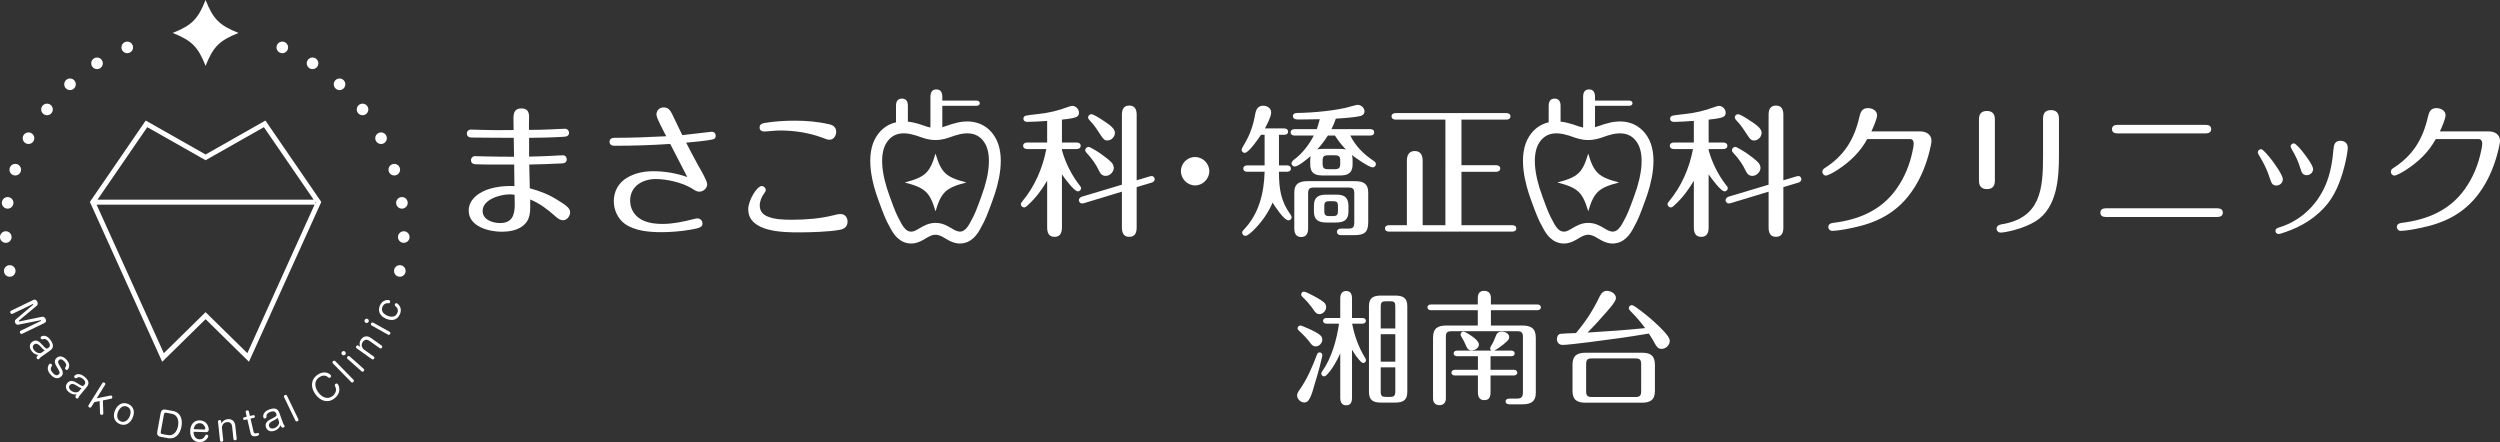 <?xml version="1.0" encoding="utf-8"?>
<!-- Generator: Adobe Illustrator 16.0.4, SVG Export Plug-In . SVG Version: 6.00 Build 0)  -->
<!DOCTYPE svg PUBLIC "-//W3C//DTD SVG 1.1//EN" "http://www.w3.org/Graphics/SVG/1.1/DTD/svg11.dtd">
<svg version="1.1" id="レイヤー_1" xmlns="http://www.w3.org/2000/svg" xmlns:xlink="http://www.w3.org/1999/xlink" x="0px"
	 y="0px" width="461.847px" height="81.684px" viewBox="0 0 461.847 81.684" enable-background="new 0 0 461.847 81.684"
	 xml:space="preserve">
<rect x="0" y="0" width="461.847" height="81.684" fill="#333333" stroke="none"/>
<path fill="#FFFFFF" d="M244.285,65.599c0,0.09-0.023,0.227-0.047,0.318c-0.275,1.256-0.594,2.443-0.957,3.68
	c-0.23,0.754-0.461,1.484-0.664,2.24c-0.205,0.686-0.457,1.553-0.893,2.125c-0.203,0.275-0.479,0.387-0.777,0.387
	c-0.684,0-1.326-0.639-1.326-1.324c0-0.299,0.139-0.549,0.482-1.051c1.395-1.99,2.332-4.182,3.178-6.443
	c0.09-0.23,0.229-0.436,0.504-0.436C244.031,65.095,244.285,65.322,244.285,65.599 M240.216,60.134c0.115,0,0.299,0.07,0.527,0.162
	c0.523,0.203,1.232,0.525,1.484,0.641c0.525,0.25,1.35,0.662,1.758,1.072c0.184,0.182,0.299,0.457,0.299,0.709
	c0,0.662-0.568,1.279-1.234,1.279c-0.41,0-0.662-0.23-0.891-0.525c-0.686-0.939-1.416-1.645-2.217-2.402
	c-0.113-0.109-0.229-0.248-0.229-0.408C239.714,60.386,239.943,60.134,240.216,60.134 M240.878,53.873
	c0.346,0,1.623,0.709,1.988,0.895c0.504,0.271,1.691,0.912,1.967,1.371c0.113,0.182,0.158,0.387,0.158,0.592
	c0,0.662-0.568,1.303-1.254,1.303c-0.457,0-0.734-0.297-0.984-0.664c-0.686-1.002-1.301-1.734-2.193-2.58
	c-0.115-0.115-0.182-0.229-0.182-0.367C240.378,54.125,240.607,53.873,240.878,53.873 M252.146,66.031
	c0.16,0.275,0.207,0.367,0.207,0.523c0,0.275-0.229,0.506-0.527,0.506c-0.16,0-0.32-0.135-0.457-0.275
	c-0.639-0.639-1.143-1.418-1.6-2.193v8.867c0,0.756-0.205,1.418-1.072,1.418c-0.871,0-1.1-0.686-1.1-1.418v-8.182
	c-0.615,1.373-1.463,2.926-2.537,4.021c-0.113,0.115-0.295,0.229-0.434,0.229c-0.297,0-0.525-0.229-0.525-0.504
	c0-0.203,0.115-0.365,0.229-0.523c1.689-2.42,2.629-5.807,3.039-8.707h-2.309c-0.316,0-0.637-0.16-0.637-0.525
	s0.32-0.525,0.637-0.525h2.537v-3.588c0-0.732,0.229-1.395,1.1-1.395c0.867,0,1.072,0.662,1.072,1.395v3.588h1.92
	c0.322,0,0.641,0.16,0.641,0.525s-0.318,0.525-0.641,0.525h-1.896C250.203,61.962,250.982,64.156,252.146,66.031 M259.984,72.431
	c0,1.531-0.846,1.941-2.24,1.941h-2.627c-1.395,0-2.217-0.41-2.217-1.941V56.548c0-1.533,0.822-1.943,2.217-1.943h2.627
	c1.418,0,2.24,0.41,2.24,1.943V72.431z M257.767,56.683c0-0.799-0.09-1.029-1.006-1.029h-0.662c-0.799,0-1.027,0.139-1.027,1.029
	v4.002h2.695V56.683z M255.072,66.808h2.695v-5.074h-2.695V66.808z M255.072,67.861v4.432c0,0.891,0.229,1.031,1.027,1.031h0.662
	c0.801,0,1.006-0.229,1.006-1.031v-4.432H255.072z"/>
<path fill="#FFFFFF" d="M273.005,55.083c0-1.049,0.502-1.348,1.211-1.348s1.213,0.389,1.213,1.348v1.168h8.592
	c0.318,0,0.639,0.158,0.639,0.525c0,0.365-0.32,0.525-0.639,0.525h-8.592v2.832h5.756c1.623,0,2.539,0.504,2.539,2.262v10.195
	c0,1.6-0.938,2.1-2.422,2.1h-2.471c-0.318,0-0.686-0.137-0.686-0.523c0-0.412,0.367-0.527,0.686-0.527h1.324
	c0.914,0,1.189-0.295,1.189-1.189V62.238c0-0.801-0.25-1.051-1.072-1.051H268.16c-0.822,0-1.051,0.25-1.051,1.051v11.357
	c0,0.73-0.389,1.256-1.186,1.256c-0.803,0-1.189-0.525-1.189-1.256V62.396c0-1.781,0.891-2.262,2.535-2.262h5.736v-2.832h-8.66
	c-0.346,0-0.639-0.16-0.639-0.525c0-0.367,0.293-0.525,0.639-0.525h8.66V55.083z M275.361,68.316h4.295
	c0.318,0,0.641,0.162,0.641,0.525c0,0.365-0.322,0.525-0.641,0.525h-4.295v3.111c0,1.141-0.461,1.438-1.166,1.438
	c-0.709,0-1.166-0.389-1.166-1.438v-3.111h-4.252c-0.322,0-0.641-0.16-0.641-0.525c0-0.363,0.318-0.525,0.641-0.525h4.252v-2.512
	h-3.84c-0.32,0-0.641-0.139-0.641-0.504c0-0.389,0.32-0.527,0.641-0.527h6.332c-0.139-0.088-0.229-0.227-0.229-0.41
	c0-0.113,0.045-0.273,0.229-0.572c0.318-0.504,0.568-1.051,0.775-1.623c0.207-0.568,0.457-0.912,1.143-0.912
	c0.594,0,1.371,0.344,1.371,1.027c0,0.32-0.205,0.572-0.434,0.779c-0.48,0.455-0.982,0.865-1.533,1.232
	c-0.273,0.182-0.547,0.342-0.82,0.479h3.152c0.344,0,0.641,0.139,0.641,0.527c0,0.365-0.297,0.504-0.641,0.504h-3.814V68.316z
	 M271.908,62.101c0.707,0.48,1.303,1.096,1.303,1.531c0,0.682-0.732,1.098-1.348,1.098c-0.662,0-0.844-0.416-1.076-0.961
	c-0.229-0.547-0.523-1.119-0.844-1.621c-0.068-0.115-0.113-0.23-0.113-0.344c0-0.295,0.229-0.549,0.525-0.549
	C270.583,61.255,271.292,61.667,271.908,62.101"/>
<path fill="#FFFFFF" d="M295.558,54.695c0.271-0.547,0.66-0.959,1.299-0.959c0.732,0,1.67,0.504,1.67,1.326
	c0,0.457-0.527,1.189-1.648,2.467c-1.164,1.35-2.35,2.652-3.605,3.906c1.824-0.111,3.654-0.225,5.484-0.365
	c1.713-0.137,3.424-0.273,5.162-0.455c-0.822-1.119-1.67-2.104-2.652-3.086c-0.271-0.273-0.363-0.477-0.363-0.617
	c0-0.316,0.273-0.545,0.57-0.545c0.459,0,2.902,2.029,3.475,2.512c1.006,0.893,2.469,2.191,3.223,3.289
	c0.16,0.256,0.297,0.525,0.297,0.826c0,0.773-0.732,1.459-1.51,1.459c-0.547,0-0.889-0.34-1.143-0.82
	c-0.365-0.686-0.775-1.35-1.211-2.014c-3.746,0.641-7.129,1.1-11.129,1.604c-1.279,0.158-4.135,0.5-4.777,0.5
	c-0.662,0-1.074-0.432-1.074-1.098c0-0.434,0.207-0.889,0.664-0.957c0.549-0.068,2.193-0.115,2.855-0.139
	C293.019,59.31,294.3,57.302,295.558,54.695 M305.726,72.224c0,1.67-0.867,2.17-2.424,2.17h-10.375c-1.553,0-2.422-0.5-2.422-2.17
	v-4.889c0-1.646,0.869-2.172,2.422-2.172h10.375c1.6,0,2.398,0.502,2.424,2.172V72.224z M294.093,66.212
	c-0.846,0-1.074,0.254-1.074,1.076v4.98c0,0.826,0.254,1.076,1.074,1.076h8.021c0.822,0,1.072-0.25,1.072-1.076v-4.98
	c0-0.822-0.25-1.076-1.072-1.076H294.093z"/>
<path fill="#FFFFFF" d="M101.918,28.793c0.681-0.024,1.391-0.105,2.072-0.105c0.422,0,0.71,0.342,0.71,0.734
	c0,0.501-0.314,0.736-0.813,0.762c-2.232,0.103-4.096,0.185-6.118,0.211c0.027,1.468,0.08,2.914,0.105,4.386
	c1.892,0.522,3.491,1.126,5.225,2.229c1.182,0.734,2.23,1.365,2.23,2.178c0,0.734-0.576,1.499-1.312,1.499
	c-0.498,0-0.918-0.264-1.521-0.817c-1.394-1.23-2.811-2.309-4.545-3.018v1.392c0,1.39-0.207,2.597-1.364,3.489
	c-1.074,0.841-2.571,1.076-3.91,1.076c-2.363,0-6.089-0.943-6.089-3.908c0-2.207,2.151-3.545,4.04-4.07
	c1.234-0.342,2.52-0.473,3.782-0.473c0.208,0,0.417,0,0.63,0.025c-0.026-1.337-0.053-2.65-0.053-3.988h-2.861
	c-1.733,0-3.622,0-4.385-0.053c-0.42-0.025-0.734-0.318-0.734-0.735c0-0.419,0.314-0.762,0.734-0.762
	c0.684,0,1.496,0.024,2.283,0.056c1.759,0.05,3.282,0.05,4.938,0.05c0-1.181-0.027-2.337-0.053-3.492
	c-2.627-0.024-5.226,0-7.822-0.052c-0.447,0-0.843-0.235-0.843-0.734c0-0.42,0.316-0.737,0.736-0.737
	c0.84,0.026,3.412,0.105,4.83,0.105l3.071-0.023c0-0.735-0.025-1.472-0.025-2.204c0-1.027,0.287-1.786,1.443-1.786
	c1.05,0,1.444,0.522,1.444,1.6c0,0.474-0.027,0.946-0.027,1.392v0.973c1.285,0,2.573-0.029,3.857-0.082
	c0.843-0.023,2.076-0.127,2.838-0.127c0.394,0,0.708,0.34,0.708,0.733c0,0.708-0.631,0.733-1.156,0.761
	c-2.074,0.131-4.146,0.158-6.22,0.183v3.469C99.136,28.9,100.526,28.869,101.918,28.793 M94.146,35.906
	c-1.707,0-4.987,0.919-4.987,3.07c0,1.629,1.863,2.232,3.204,2.232c2.23,0,2.729-1.443,2.729-3.387c0-0.602-0.026-1.23-0.026-1.836
	C94.75,35.934,94.463,35.906,94.146,35.906"/>
<path fill="#FFFFFF" d="M113.446,26.929c-0.446,0-0.839-0.239-0.839-0.735c0-0.524,0.419-0.735,0.892-0.735h0.211
	c3.123,0,6.247-0.128,9.373-0.287c-0.239-0.472-0.685-1.286-1.131-2.204c-0.343-0.709-0.682-1.445-0.682-1.812
	c0-0.759,0.576-1.312,1.338-1.312c0.891,0,1.208,0.554,1.576,1.262c0.628,1.256,1.207,2.568,1.863,3.857
	c0.288-0.025,3.728-0.422,5.04-0.58c0.392-0.051,0.419-0.051,0.446-0.051c0.314,0,0.682,0.262,0.682,0.735
	c0,0.527-0.237,0.655-1.05,0.788c-1.497,0.236-2.94,0.366-4.41,0.498c0.709,1.391,1.442,2.758,2.179,4.122
	c0.814,1.39,1.709,3.019,1.709,3.571c0,0.759-0.736,1.363-1.446,1.363c-0.444,0-0.76-0.184-1.392-0.604
	c-1.758-1.073-4.593-1.731-6.642-1.731c-2.415,0-4.751,1.286-4.751,3.992c0,0.996,0.366,1.99,1.05,2.703
	c1.233,1.336,3.228,1.6,4.962,1.6c1.916,0,3.857-0.422,5.722-0.895c0.316-0.076,0.525-0.131,0.684-0.131
	c0.525,0,0.945,0.421,0.945,0.947c0,0.446-0.185,0.628-0.735,0.812c-0.603,0.211-1.049,0.236-1.418,0.318
	c-1.652,0.312-3.754,0.471-5.432,0.471c-2.233,0-4.938-0.211-6.802-1.574c-1.285-0.946-1.994-2.575-1.994-4.123
	c0-1.812,0.815-3.387,2.44-4.357c1.47-0.867,3.124-1.205,4.83-1.205c2.153,0,4.28,0.365,6.301,1.072
	c-1.05-2.048-2.1-4.094-3.149-6.115C120.376,26.823,116.912,26.929,113.446,26.929"/>
<path fill="#FFFFFF" d="M155.133,42.455c-1.836,0.371-5.563,0.473-7.533,0.473c-2.938,0-9.37-0.055-9.37-4.275
	c0-1.633,1.6-4.281,2.494-4.281c0.393,0,0.733,0.34,0.733,0.736c0,0.26-0.158,0.445-0.314,0.656
	c-0.472,0.629-0.788,1.416-0.788,2.229c0,0.947,0.527,1.604,1.364,1.968c1.367,0.604,3.124,0.632,4.594,0.632
	c2.55,0,5.25-0.209,7.72-0.837c0.42-0.108,0.812-0.212,1.258-0.212c0.791,0,1.286,0.629,1.286,1.39
	C156.576,41.853,156.001,42.298,155.133,42.455 M153.244,25.812c-0.342,0-0.655-0.105-1.235-0.342
	c-2.492-0.944-5.223-1.363-7.899-1.363c-0.919,0-2.441,0.184-2.782,0.184h-0.238c-0.418,0-0.762-0.287-0.762-0.732
	c0-0.58,0.446-0.766,0.945-0.844c1.838-0.314,3.729-0.42,5.592-0.42c2.128,0,4.334,0.186,6.405,0.684
	c0.685,0.158,1.209,0.58,1.209,1.338C154.479,25.054,154.032,25.812,153.244,25.812"/>
<path fill="#FFFFFF" d="M199.41,34.2c0.208,0.263,0.313,0.368,0.313,0.552c0,0.315-0.262,0.604-0.601,0.604
	c-0.684,0-2.521-2.52-2.94-3.15v9.791c0,0.947-0.264,1.758-1.366,1.758c-1.104,0-1.365-0.811-1.365-1.758v-8.61
	c-0.998,1.708-2.153,3.231-3.624,4.567c-0.154,0.158-0.445,0.367-0.602,0.367c-0.343,0-0.63-0.26-0.63-0.604
	c0-0.155,0.025-0.233,0.287-0.55c2.285-2.73,3.755-6.142,4.413-9.634h-3.545c-0.369,0-0.736-0.183-0.736-0.606
	c0-0.418,0.367-0.601,0.736-0.601h3.7v-3.99c-1.209,0.082-2.86,0.183-3.677,0.183c-0.366,0-0.708-0.183-0.708-0.602
	c0-0.238,0.132-0.447,0.368-0.525c0.34-0.104,1.733-0.263,2.283-0.318c1.865-0.18,3.858-0.652,5.566-1.309
	c0.264-0.107,0.683-0.209,0.787-0.209c0.655,0,1.26,0.6,1.26,1.258c0,0.578-0.341,0.787-0.812,0.919
	c-0.711,0.185-1.576,0.287-2.336,0.369v4.225h2.728c0.368,0,0.735,0.183,0.735,0.601c0,0.424-0.367,0.606-0.735,0.606h-2.728v0.21
	C196.812,30.053,197.967,32.334,199.41,34.2 M209.987,42.023c0,0.945-0.287,1.73-1.363,1.73c-1.077,0-1.365-0.785-1.365-1.73v-6.616
	l-7.009,2.127c-0.106,0.026-0.262,0.053-0.394,0.053c-0.287,0-0.551-0.317-0.551-0.604c0-0.314,0.312-0.578,0.577-0.656l7.376-2.205
	V21.205c0-0.918,0.288-1.703,1.365-1.703c1.076,0,1.363,0.785,1.363,1.703v12.104l2.442-0.734c0.106-0.027,0.263-0.056,0.369-0.056
	c0.287,0,0.522,0.317,0.522,0.58c0,0.313-0.262,0.551-0.549,0.632l-2.785,0.838V42.023z M203.451,28.476
	c0.686,0.499,1.393,1.001,1.969,1.63c0.21,0.236,0.343,0.685,0.343,0.866c0,0.786-0.707,1.522-1.497,1.522
	c-0.653,0-0.997-0.421-1.234-0.945c-0.55-1.181-1.339-2.283-2.229-3.229c-0.159-0.158-0.315-0.342-0.315-0.578
	c0-0.316,0.288-0.604,0.603-0.604C201.405,27.139,202.822,28.029,203.451,28.476 M203.82,22.282c0.919,0.606,2.153,1.39,2.153,2.232
	c0,0.733-0.631,1.441-1.392,1.441c-0.445,0-0.683-0.153-1.155-0.867c-0.656-0.995-1.262-1.993-2.1-2.831
	c-0.158-0.157-0.315-0.369-0.315-0.555c0-0.34,0.288-0.604,0.603-0.604C202.034,21.1,203.399,21.99,203.82,22.282"/>
<path fill="#FFFFFF" d="M223.408,31.628c0,1.418-1.207,2.625-2.625,2.625s-2.625-1.207-2.625-2.625c0-1.444,1.18-2.624,2.625-2.624
	C222.201,29.004,223.408,30.21,223.408,31.628"/>
<path fill="#FFFFFF" d="M232.943,24.908c-0.42,0.658-2.258,3.334-2.992,3.334c-0.316,0-0.578-0.264-0.578-0.576
	c0-0.104,0.156-0.474,0.498-1.023c0.943-1.577,1.604-3.23,2.023-5.594c0.156-0.864,0.496-1.521,1.494-1.521
	c0.707,0,1.443,0.472,1.443,1.233c0,0.788-0.682,2.07-1.152,2.963h3.541c0.369,0,0.736,0.16,0.736,0.605
	c0,0.422-0.367,0.578-0.736,0.578h-0.945v5.643h1.471c0.369,0,0.736,0.157,0.736,0.603c0,0.423-0.367,0.579-0.736,0.579h-1.471v0.08
	c0,3.02,0.344,5.354,2.074,7.743c0.105,0.158,0.264,0.419,0.264,0.577c0,0.313-0.264,0.577-0.604,0.577
	c-0.789,0-2.494-2.601-2.912-3.28c-0.764,1.812-1.947,3.492-3.283,4.855c-0.553,0.576-1.34,1.287-1.732,1.287
	c-0.342,0-0.604-0.26-0.604-0.604c0-0.236,0.156-0.395,0.314-0.553c2.783-2.913,3.727-6.745,3.83-10.683h-3.197
	c-0.369,0-0.738-0.156-0.738-0.579c0-0.445,0.369-0.603,0.738-0.603h3.197v-5.643H232.943z M253.13,23.858
	c0.391,0,0.734,0.158,0.734,0.604c0,0.418-0.344,0.578-0.734,0.578h-3.678c0.945,1.941,2.521,3.492,4.305,4.67
	c0.238,0.159,0.422,0.34,0.422,0.605c0,0.339-0.262,0.603-0.578,0.603c-0.736,0-3.203-1.787-3.857-2.285
	c0.105,0.29,0.131,0.58,0.131,0.896v0.865c0,1.55-0.842,2.021-2.285,2.021h-3.254c-1.471,0-2.285-0.472-2.285-2.021v-0.865
	c0-0.238,0.025-0.474,0.053-0.685c-0.525,0.474-2.258,1.919-2.914,1.919c-0.314,0-0.602-0.262-0.602-0.605
	c0-0.158,0.154-0.447,0.521-0.709c1.42-1.051,2.68-2.626,3.598-4.408h-3.543c-0.369,0-0.734-0.16-0.734-0.578
	c0-0.446,0.365-0.604,0.734-0.604h4.096c0.209-0.604,0.395-1.206,0.551-1.837c-0.998,0.025-2.732,0.051-3.729,0.051
	c-0.576,0-1.232,0-1.232-0.631c0-0.445,0.42-0.577,0.787-0.577c2.994-0.024,7.588-0.472,10.027-1.231
	c0.709-0.213,1.023-0.264,1.156-0.264c0.629,0,1.258,0.551,1.258,1.208c0,0.445-0.365,0.762-0.785,0.864
	c-0.998,0.236-3.307,0.422-4.516,0.472c-0.213,0.659-0.5,1.313-0.812,1.945H253.13z M250.373,33.468
	c1.469,0,2.391,0.472,2.391,2.071v5.511c0,1.946-0.789,2.391-2.625,2.391h-2.418c-0.367,0-0.734-0.182-0.734-0.604
	s0.342-0.604,0.734-0.604h1.34c0.971,0,1.129-0.316,1.129-1.234v-5.25c0-0.865-0.238-1.104-1.104-1.104h-6.326
	c-0.865,0-1.1,0.238-1.1,1.104v6.431c0,0.863-0.266,1.604-1.289,1.604c-0.996,0-1.262-0.74-1.262-1.604v-6.642
	c0-1.626,0.922-2.047,2.393-2.071H250.373z M249.113,39.082c0,1.551-0.84,2.023-2.283,2.023h-1.812
	c-1.441,0-2.283-0.473-2.283-2.023v-1.103c0-1.55,0.842-2.021,2.283-2.021h1.812c1.496,0,2.23,0.446,2.283,2.021V39.082z
	 M243.363,27.588c0.314-0.056,0.633-0.082,0.973-0.082h3.254c0.344,0,0.709,0.026,1.049,0.108c-0.758-0.791-1.441-1.63-2.021-2.573
	h-1.311C244.728,25.957,244.074,26.823,243.363,27.588 M245.412,28.687c-0.865,0-1.076,0.211-1.076,1.05v0.447
	c0,0.84,0.211,1.076,1.076,1.076h1.104c0.865,0,1.074-0.236,1.074-1.076v-0.447c0-0.839-0.209-1.05-1.074-1.05H245.412z
	 M245.595,37.166c-0.711,0-0.945,0.186-0.945,0.919v0.892c0,0.737,0.234,0.945,0.945,0.945h0.631c0.736,0,0.943-0.208,0.943-0.945
	v-0.892c0-0.733-0.207-0.919-0.943-0.919H245.595z"/>
<path fill="#FFFFFF" d="M279.386,41.604c0.369,0,0.734,0.16,0.734,0.603c0,0.42-0.365,0.578-0.734,0.578h-22.787
	c-0.391,0-0.734-0.158-0.734-0.578c0-0.443,0.344-0.603,0.734-0.603h3.307V29.688c0-0.947,0.344-1.786,1.445-1.786
	c1.129,0,1.471,0.813,1.471,1.786v11.916h4.201V22.1h-9.215c-0.367,0-0.736-0.187-0.736-0.604c0-0.42,0.369-0.604,0.736-0.604
	h20.504c0.365,0,0.73,0.184,0.73,0.604c0,0.417-0.365,0.604-0.73,0.604h-8.324v8.424h6.43c0.369,0,0.734,0.185,0.734,0.605
	c0,0.422-0.365,0.604-0.734,0.604h-6.43v9.871H279.386z"/>
<path fill="#FFFFFF" d="M318.878,34.2c0.211,0.263,0.314,0.368,0.314,0.552c0,0.315-0.262,0.604-0.602,0.604
	c-0.684,0-2.52-2.52-2.939-3.15v9.791c0,0.947-0.264,1.758-1.367,1.758c-1.102,0-1.365-0.811-1.365-1.758v-8.61
	c-0.996,1.708-2.152,3.231-3.623,4.567c-0.156,0.158-0.447,0.367-0.602,0.367c-0.344,0-0.631-0.26-0.631-0.604
	c0-0.155,0.027-0.233,0.287-0.55c2.285-2.73,3.756-6.142,4.412-9.634h-3.543c-0.371,0-0.736-0.183-0.736-0.606
	c0-0.418,0.365-0.601,0.736-0.601h3.699v-3.99c-1.207,0.082-2.861,0.183-3.674,0.183c-0.369,0-0.709-0.183-0.709-0.602
	c0-0.238,0.131-0.447,0.367-0.525c0.342-0.104,1.732-0.263,2.283-0.318c1.865-0.18,3.857-0.652,5.566-1.309
	c0.262-0.107,0.684-0.209,0.787-0.209c0.654,0,1.26,0.6,1.26,1.258c0,0.578-0.342,0.787-0.812,0.919
	c-0.711,0.185-1.576,0.287-2.336,0.369v4.225h2.729c0.367,0,0.734,0.183,0.734,0.601c0,0.424-0.367,0.606-0.734,0.606h-2.729v0.21
	C316.279,30.053,317.437,32.334,318.878,34.2 M329.457,42.023c0,0.945-0.287,1.73-1.365,1.73c-1.074,0-1.363-0.785-1.363-1.73
	v-6.616l-7.01,2.127c-0.105,0.026-0.262,0.053-0.393,0.053c-0.287,0-0.551-0.317-0.551-0.604c0-0.314,0.314-0.578,0.576-0.656
	l7.377-2.205V21.205c0-0.918,0.289-1.703,1.363-1.703c1.078,0,1.365,0.785,1.365,1.703v12.104l2.441-0.734
	c0.107-0.027,0.264-0.056,0.369-0.056c0.289,0,0.523,0.317,0.523,0.58c0,0.313-0.262,0.551-0.549,0.632l-2.785,0.838V42.023z
	 M322.919,28.476c0.686,0.499,1.395,1.001,1.969,1.63c0.211,0.236,0.344,0.685,0.344,0.866c0,0.786-0.709,1.522-1.496,1.522
	c-0.656,0-0.998-0.421-1.236-0.945c-0.549-1.181-1.338-2.283-2.23-3.229c-0.156-0.158-0.312-0.342-0.312-0.578
	c0-0.316,0.287-0.604,0.602-0.604C320.875,27.139,322.292,28.029,322.919,28.476 M323.289,22.282c0.92,0.606,2.154,1.39,2.154,2.232
	c0,0.733-0.631,1.441-1.391,1.441c-0.447,0-0.684-0.153-1.156-0.867c-0.658-0.995-1.262-1.993-2.102-2.831
	c-0.156-0.157-0.314-0.369-0.314-0.555c0-0.34,0.289-0.604,0.604-0.604C321.503,21.1,322.869,21.99,323.289,22.282"/>
<path fill="#FFFFFF" d="M354.796,24.279c1.049,0,2.021,0.576,2.021,1.732c0,0.653-0.525,2.675-0.869,3.699
	c-0.76,2.339-1.834,4.516-3.334,6.432c-3.566,4.544-8.316,5.566-11.627,6.195c-1.523,0.289-2.414,0.316-2.521,0.316
	c-0.365,0-0.707-0.316-0.707-0.713c0-0.496,0.395-0.705,0.84-0.757c4.727-0.578,8.926-2.283,11.76-6.299
	c1.471-2.074,2.469-4.49,2.967-6.983c0.105-0.474,0.209-0.944,0.209-1.417c0-0.423-0.209-0.791-0.654-0.791h-7.928
	c-1.365,2.469-3.229,4.229-5.619,5.775c-0.682,0.449-1.758,0.973-1.992,0.973c-0.369,0-0.684-0.315-0.684-0.709
	c0-0.312,0.184-0.525,0.445-0.682c3.623-2.311,5.461-5.33,6.404-9.475c0.209-0.895,0.5-1.603,1.576-1.603
	c0.787,0,1.682,0.446,1.682,1.312c0,0.683-0.736,2.335-1.051,2.993H354.796z"/>
<path fill="#FFFFFF" d="M368.531,33.359c0,0.994-0.418,1.576-1.469,1.576c-1.025,0-1.471-0.582-1.471-1.55V22.072
	c0-0.996,0.418-1.574,1.471-1.574c0.996,0,1.469,0.551,1.469,1.549V33.359z M380.369,28.74c0,4.172-0.342,9.58-4.225,12.076
	c-2.258,1.443-5.645,2.152-6.564,2.152c-0.391,0-0.732-0.314-0.732-0.734c0-0.499,0.445-0.709,0.893-0.789
	c7.193-1.154,7.689-6.432,7.689-12.521v-7.011c0-0.995,0.42-1.573,1.473-1.573c0.996,0,1.467,0.578,1.467,1.549V28.74z"/>
<path fill="#FFFFFF" d="M409.646,38.479c0.498,0,0.996,0.187,0.996,0.813c0,0.604-0.498,0.79-0.996,0.79h-20.633
	c-0.523,0-0.996-0.187-0.996-0.816c0-0.577,0.498-0.787,0.996-0.787H409.646z M407.466,23.07c0.525,0,1.025,0.156,1.025,0.788
	c0,0.604-0.5,0.786-1.025,0.786h-16.305c-0.52,0-0.994-0.183-0.994-0.786s0.498-0.788,0.994-0.788H407.466z"/>
<path fill="#FFFFFF" d="M420.517,34.277c-0.734,0-0.918-0.498-1.207-1.39c-0.445-1.442-1.127-2.807-1.918-4.095
	c-0.205-0.314-0.281-0.473-0.281-0.656c0-0.344,0.281-0.576,0.6-0.576c0.182,0,0.473,0.26,0.842,0.656
	c0.918,0.994,1.678,2.045,2.416,3.201c0.314,0.5,0.76,1.311,0.76,1.681C421.728,33.779,421.177,34.277,420.517,34.277
	 M433.722,27.297c0,0.422-0.156,1.469-0.42,2.626c-0.576,2.493-1.52,5.433-3.229,7.611c-2.1,2.677-5.012,4.407-8.16,5.434
	c-0.527,0.186-0.766,0.262-1,0.262c-0.314,0-0.551-0.287-0.551-0.576c0-0.342,0.236-0.5,0.656-0.631
	c4.725-1.418,8.162-5.277,9.395-10.185c0.318-1.26,0.527-2.598,0.631-3.91c0.029-0.29,0.055-0.58,0.109-0.867
	c0.129-0.735,0.547-1.051,1.203-1.051C433.173,26.01,433.722,26.484,433.722,27.297 M426.138,32.363
	c-0.762,0-0.947-0.525-1.127-1.131c-0.424-1.391-0.895-2.412-1.656-3.699c-0.156-0.289-0.186-0.42-0.186-0.499
	c0-0.315,0.316-0.55,0.605-0.55c0.367,0,1.469,1.336,1.76,1.732c0.576,0.733,1.785,2.387,1.785,3.016
	C427.32,31.863,426.767,32.363,426.138,32.363"/>
<path fill="#FFFFFF" d="M459.824,24.279c1.049,0,2.023,0.576,2.023,1.732c0,0.653-0.529,2.675-0.869,3.699
	c-0.764,2.339-1.836,4.516-3.334,6.432c-3.572,4.544-8.32,5.566-11.629,6.195c-1.523,0.289-2.414,0.316-2.52,0.316
	c-0.369,0-0.709-0.316-0.709-0.713c0-0.496,0.395-0.705,0.842-0.757c4.725-0.578,8.926-2.283,11.758-6.299
	c1.471-2.074,2.469-4.49,2.967-6.983c0.107-0.474,0.209-0.944,0.209-1.417c0-0.423-0.209-0.791-0.656-0.791h-7.926
	c-1.365,2.469-3.227,4.229-5.617,5.775c-0.684,0.449-1.76,0.973-1.996,0.973c-0.371,0-0.684-0.315-0.684-0.709
	c0-0.312,0.186-0.525,0.447-0.682c3.621-2.311,5.459-5.33,6.406-9.475c0.207-0.895,0.498-1.603,1.574-1.603
	c0.785,0,1.68,0.446,1.68,1.312c0,0.683-0.734,2.335-1.049,2.993H459.824z"/>
<path fill="#FFFFFF" d="M178.53,33.708c-3.802,0.981-4.651,1.781-5.702,5.338c-1.048-3.557-1.901-4.356-5.702-5.338
	c3.801-0.983,4.654-1.78,5.702-5.338C173.879,31.928,174.729,32.725,178.53,33.708"/>
<path fill="#FFFFFF" d="M183.731,25.18c-1.456-2.271-3.866-3.172-6.785-2.552c-0.298,0.063-1.106,0.293-1.217,0.325l-0.666,0.231
	c-0.338,0.118-0.654,0.228-0.981,0.317v-3.956h6.339c0.289,0,0.58-0.146,0.58-0.478s-0.291-0.477-0.58-0.477h-6.339v-0.704
	c0-0.744-0.25-1.366-1.1-1.366c-0.848,0-1.096,0.622-1.096,1.366v5.685c-0.438-0.09-0.847-0.234-1.29-0.388l-0.675-0.231
	c-0.104-0.032-0.911-0.262-1.208-0.322c-0.339-0.076-0.671-0.125-0.993-0.158v-2.949c0-0.728-0.29-1.309-1.099-1.309
	s-1.096,0.581-1.096,1.309v3.072c-1.485,0.336-2.718,1.207-3.601,2.584c-2.23,3.477-0.725,8.914,0.369,11.845l0.299,0.808
	c0.503,1.373,1.022,2.793,1.763,4.062c0.663,1.328,1.802,3.092,4.001,3.092c0.141,0.002,0.288-0.01,0.44-0.029
	c0.894-0.121,1.586-0.531,2.196-0.895c0.622-0.373,1.157-0.691,1.834-0.695c0.678,0.004,1.214,0.322,1.835,0.695
	c0.611,0.363,1.305,0.773,2.195,0.895c0.137,0.02,0.271,0.027,0.398,0.027c0.013,0.002,0.026,0.002,0.039,0.002
	c2.208,0,3.342-1.764,3.98-3.041c0.769-1.323,1.289-2.747,1.795-4.126l0.291-0.794C184.457,34.094,185.963,28.66,183.731,25.18
	 M181.306,36.257l-0.294,0.808c-0.474,1.287-0.962,2.619-1.635,3.775c-0.819,1.642-1.466,1.921-1.995,1.949h-0.125
	c-0.556-0.066-0.978-0.318-1.466-0.611c-0.749-0.445-1.675-0.999-2.952-1.003c-1.298,0.005-2.222,0.559-2.967,1
	c-0.495,0.297-0.915,0.549-1.365,0.607l-0.116,0.01h-0.003c-0.602,0-1.243-0.227-2.067-1.876c-0.712-1.224-1.197-2.549-1.665-3.834
	l-0.301-0.818c-1.622-4.34-1.833-7.945-0.581-9.896c0.75-1.168,1.796-1.739,3.197-1.739c0.402,0,0.832,0.053,1.281,0.146
	c0.259,0.056,0.912,0.245,1.029,0.276l0.604,0.209c0.799,0.282,1.718,0.609,2.943,0.609c1.227,0,2.149-0.327,2.963-0.614
	l0.651-0.223c0.036-0.011,0.709-0.202,0.959-0.258c0.447-0.094,0.877-0.142,1.279-0.142c1.408,0,2.457,0.566,3.205,1.734
	C183.136,28.314,182.926,31.922,181.306,36.257"/>
<path fill="#FFFFFF" d="M299.111,33.708c-3.803,0.981-4.652,1.781-5.703,5.338c-1.047-3.557-1.9-4.356-5.701-5.338
	c3.801-0.983,4.654-1.78,5.701-5.338C294.458,31.928,295.308,32.725,299.111,33.708"/>
<path fill="#FFFFFF" d="M304.312,25.18c-1.457-2.271-3.867-3.172-6.785-2.552c-0.299,0.063-1.107,0.293-1.219,0.325l-0.664,0.231
	c-0.34,0.118-0.656,0.228-0.984,0.317v-3.956h6.342c0.289,0,0.578-0.146,0.578-0.478s-0.289-0.477-0.578-0.477h-6.342v-0.704
	c0-0.744-0.248-1.366-1.098-1.366c-0.848,0-1.096,0.622-1.096,1.366v5.685c-0.438-0.09-0.846-0.234-1.291-0.388l-0.674-0.231
	c-0.104-0.032-0.912-0.262-1.209-0.322c-0.338-0.076-0.67-0.125-0.994-0.158v-2.949c0-0.728-0.289-1.309-1.098-1.309
	s-1.098,0.581-1.098,1.309v3.072c-1.482,0.336-2.715,1.207-3.598,2.584c-2.23,3.477-0.727,8.914,0.369,11.845l0.299,0.808
	c0.502,1.373,1.021,2.793,1.762,4.062c0.664,1.328,1.801,3.092,4.002,3.092c0.141,0.002,0.287-0.01,0.441-0.029
	c0.893-0.121,1.584-0.531,2.195-0.895c0.621-0.373,1.158-0.691,1.834-0.695c0.678,0.004,1.213,0.322,1.836,0.695
	c0.609,0.363,1.301,0.773,2.195,0.895c0.135,0.02,0.27,0.027,0.396,0.027c0.014,0.002,0.025,0.002,0.039,0.002
	c2.209,0,3.342-1.764,3.98-3.041c0.768-1.323,1.291-2.747,1.795-4.126l0.293-0.794C305.037,34.094,306.541,28.66,304.312,25.18
	 M301.886,36.257l-0.295,0.808c-0.475,1.287-0.963,2.619-1.635,3.775c-0.82,1.642-1.467,1.921-1.996,1.949h-0.125
	c-0.557-0.066-0.979-0.318-1.465-0.611c-0.75-0.445-1.674-0.999-2.951-1.003c-1.299,0.005-2.225,0.559-2.969,1
	c-0.494,0.297-0.914,0.549-1.365,0.607l-0.115,0.01h-0.002c-0.604,0-1.244-0.227-2.068-1.876c-0.711-1.224-1.197-2.549-1.666-3.834
	l-0.301-0.818c-1.621-4.34-1.832-7.945-0.58-9.896c0.748-1.168,1.795-1.739,3.197-1.739c0.402,0,0.832,0.053,1.281,0.146
	c0.26,0.056,0.912,0.245,1.027,0.276l0.605,0.209c0.799,0.282,1.717,0.609,2.943,0.609s2.15-0.327,2.963-0.614l0.652-0.223
	c0.035-0.011,0.707-0.202,0.957-0.258c0.445-0.094,0.877-0.142,1.281-0.142c1.406,0,2.455,0.566,3.205,1.734
	C303.716,28.314,303.503,31.922,301.886,36.257"/>
<path fill="#FFFFFF" d="M6.106,56.308c0.021-0.018,0.059-0.07,0.042-0.107c-0.024-0.051-0.083-0.037-0.123-0.018l-3.688,1.779
	c-0.168,0.084-0.336,0.016-0.416-0.152c-0.08-0.162-0.028-0.336,0.14-0.418l4.099-1.979c0.328-0.16,0.576,0.012,0.721,0.312
	c0.076,0.156,0.117,0.328,0.068,0.494c-0.021,0.088-0.07,0.191-0.145,0.248L3.55,59.179c-0.084,0.076-0.097,0.111-0.074,0.158
	c0.028,0.059,0.109,0.047,0.167,0.033l4.149-0.859c0.114-0.025,0.246,0.025,0.352,0.08c0.125,0.068,0.216,0.195,0.279,0.326
	c0.145,0.303,0.118,0.6-0.206,0.756l-4.099,1.98c-0.168,0.08-0.336,0.014-0.414-0.15c-0.08-0.168-0.029-0.34,0.139-0.42l3.688-1.785
	c0.04-0.018,0.087-0.055,0.064-0.102c-0.019-0.039-0.06-0.051-0.11-0.037l-4.118,0.82c-0.262,0.049-0.442-0.092-0.554-0.316
	c-0.096-0.203-0.107-0.475,0.091-0.643L6.106,56.308z"/>
<path fill="#FFFFFF" d="M6.578,65.455c-0.321-0.141-0.567-0.369-0.768-0.652c-0.196-0.277-0.327-0.584-0.291-0.932
	c0.034-0.309,0.203-0.568,0.454-0.746c0.739-0.523,1.341,0.018,1.826,0.561c0.232,0.262,0.488,0.535,0.684,0.666
	c0.135,0.092,0.269,0.037,0.446-0.088c0.189-0.135,0.317-0.32,0.28-0.561c-0.023-0.211-0.124-0.398-0.244-0.566
	c-0.11-0.156-0.244-0.312-0.412-0.406c-0.268-0.158-0.408-0.123-0.684-0.043c-0.124,0.031-0.236-0.014-0.307-0.115
	c-0.092-0.129-0.09-0.305,0.052-0.404c0.193-0.135,0.474-0.162,0.704-0.113c0.445,0.086,0.785,0.434,1.037,0.791
	c0.275,0.387,0.555,0.928,0.35,1.402c-0.099,0.227-0.285,0.398-0.484,0.539l-1.628,1.15c-0.136,0.098-0.228,0.199-0.339,0.342
	c-0.018,0.02-0.041,0.043-0.065,0.061c-0.131,0.094-0.287,0.008-0.372-0.111c-0.171-0.242,0.013-0.449,0.271-0.662
	C6.905,65.552,6.739,65.529,6.578,65.455 M8.133,64.646c-0.112-0.07-0.236-0.18-0.321-0.277c-0.384-0.434-0.592-0.648-0.815-0.766
	c-0.262-0.135-0.455-0.133-0.67,0.02c-0.367,0.258-0.31,0.672-0.068,1.014c0.292,0.414,0.978,0.814,1.459,0.477l0.556-0.395
	C8.226,64.699,8.187,64.677,8.133,64.646"/>
<path fill="#FFFFFF" d="M12.781,67.632c-0.025,0.225-0.118,0.494-0.292,0.656c-0.122,0.113-0.282,0.053-0.383-0.057
	c-0.109-0.117-0.118-0.229-0.031-0.363c0.302-0.436,0.15-0.732-0.182-1.09c-0.256-0.275-0.644-0.582-0.996-0.256
	c-0.164,0.154-0.203,0.328-0.133,0.518c0.095,0.242,0.223,0.475,0.39,0.748c0.366,0.605,0.732,1.225,0.146,1.768
	c-0.217,0.201-0.489,0.332-0.793,0.316c-0.47-0.02-0.844-0.326-1.148-0.656c-0.312-0.338-0.564-0.76-0.533-1.234
	c0.014-0.23,0.131-0.584,0.305-0.746c0.113-0.105,0.293-0.059,0.393,0.047c0.145,0.156,0.085,0.279-0.007,0.436
	c-0.282,0.486-0.099,0.807,0.276,1.211c0.316,0.344,0.69,0.564,1.061,0.223c0.104-0.098,0.182-0.221,0.154-0.363
	c-0.042-0.215-0.217-0.523-0.438-0.885c-0.343-0.557-0.715-1.225-0.129-1.77c0.616-0.568,1.337-0.225,1.825,0.299
	C12.566,66.759,12.835,67.171,12.781,67.632"/>
<path fill="#FFFFFF" d="M13.622,72.855c-0.347-0.053-0.645-0.205-0.911-0.428c-0.262-0.217-0.47-0.48-0.524-0.824
	c-0.046-0.307,0.049-0.604,0.246-0.84c0.576-0.697,1.299-0.332,1.911,0.066c0.292,0.191,0.609,0.391,0.831,0.465
	c0.155,0.053,0.271-0.035,0.41-0.203c0.147-0.178,0.223-0.391,0.125-0.613c-0.079-0.197-0.225-0.354-0.383-0.482
	c-0.148-0.123-0.32-0.24-0.506-0.285c-0.299-0.082-0.426-0.012-0.67,0.133c-0.113,0.066-0.233,0.053-0.327-0.027
	c-0.124-0.102-0.167-0.271-0.057-0.404c0.151-0.184,0.416-0.279,0.651-0.295c0.453-0.031,0.873,0.217,1.209,0.492
	c0.366,0.305,0.777,0.756,0.702,1.266c-0.036,0.246-0.171,0.459-0.326,0.648l-1.273,1.535c-0.106,0.129-0.169,0.254-0.239,0.418
	c-0.012,0.025-0.026,0.055-0.047,0.08c-0.102,0.123-0.275,0.08-0.389-0.016c-0.228-0.188-0.105-0.436,0.088-0.711
	C13.964,72.867,13.798,72.886,13.622,72.855 M14.914,71.669c-0.126-0.039-0.274-0.111-0.382-0.184
	c-0.485-0.318-0.742-0.471-0.988-0.527c-0.289-0.062-0.475-0.008-0.643,0.193c-0.287,0.346-0.123,0.73,0.199,0.996
	c0.39,0.324,1.157,0.535,1.535,0.08l0.433-0.521C15.019,71.695,14.976,71.689,14.914,71.669"/>
<path fill="#FFFFFF" d="M20.403,73.072c0.07-0.018,0.151-0.012,0.217,0.029c0.141,0.088,0.176,0.312,0.09,0.449
	c-0.037,0.061-0.103,0.092-0.171,0.105l-1.533,0.314l0.077,2.377c0.003,0.055-0.006,0.117-0.036,0.166
	c-0.088,0.143-0.302,0.168-0.438,0.084c-0.087-0.055-0.118-0.15-0.124-0.252l-0.082-2.26l-0.982,0.205l-0.549,0.883
	c-0.092,0.148-0.256,0.18-0.408,0.086c-0.146-0.092-0.189-0.254-0.1-0.4l2.538-4.074c0.095-0.154,0.257-0.182,0.409-0.086
	c0.147,0.092,0.188,0.252,0.098,0.4l-1.551,2.488L20.403,73.072z"/>
<path fill="#FFFFFF" d="M24.498,77.197c-0.444,0.996-1.358,1.6-2.429,1.121c-1.077-0.48-1.24-1.562-0.796-2.559
	c0.443-0.994,1.357-1.598,2.435-1.117C24.779,75.119,24.941,76.201,24.498,77.197 M21.834,76.009c-0.288,0.65-0.3,1.494,0.449,1.828
	c0.75,0.334,1.37-0.236,1.658-0.887c0.291-0.65,0.303-1.494-0.447-1.828C22.739,74.785,22.125,75.361,21.834,76.009"/>
<path fill="#FFFFFF" d="M31.911,75.914c1.477,0.27,1.857,1.572,1.616,2.893s-1.061,2.4-2.537,2.129l-1.251-0.229
	c-0.605-0.111-0.791-0.381-0.679-0.984l0.614-3.359c0.113-0.613,0.379-0.785,0.986-0.68L31.911,75.914z M29.693,79.787
	c-0.041,0.227,0.052,0.359,0.278,0.402l1.055,0.191c1.085,0.201,1.697-0.75,1.869-1.689c0.173-0.943-0.062-2.047-1.146-2.248
	l-1.055-0.193c-0.233-0.043-0.354,0.053-0.402,0.279L29.693,79.787z"/>
<path fill="#FFFFFF" d="M36.861,81.164c0.449,0.016,0.781-0.199,0.986-0.592c0.075-0.152,0.15-0.283,0.336-0.277
	c0.153,0.004,0.297,0.119,0.294,0.277c-0.007,0.191-0.16,0.379-0.273,0.518c-0.354,0.426-0.828,0.611-1.379,0.594
	c-1.172-0.035-1.721-0.982-1.688-2.072c0.031-1.078,0.605-1.99,1.785-1.955c0.59,0.02,1.089,0.283,1.387,0.801
	c0.158,0.281,0.265,0.617,0.254,0.938c-0.01,0.314-0.232,0.449-0.526,0.439l-2.282-0.07C35.754,80.464,36.086,81.14,36.861,81.164
	 M37.73,79.349c0.11,0.004,0.194-0.031,0.198-0.154c0.006-0.188-0.078-0.393-0.182-0.545c-0.19-0.287-0.487-0.463-0.834-0.475
	c-0.455-0.012-0.808,0.221-0.993,0.633c-0.069,0.148-0.101,0.314-0.131,0.482L37.73,79.349z"/>
<path fill="#FFFFFF" d="M42.044,77.439c0.822-0.088,1.338,0.398,1.426,1.201l0.254,2.379c0.02,0.172-0.09,0.299-0.268,0.32
	c-0.172,0.018-0.312-0.076-0.331-0.256l-0.25-2.322c-0.059-0.539-0.412-0.838-0.953-0.779c-0.313,0.035-0.607,0.188-0.771,0.463
	c-0.107,0.191-0.172,0.432-0.148,0.654l0.234,2.188c0.019,0.178-0.09,0.299-0.269,0.318c-0.172,0.018-0.306-0.084-0.323-0.254
	l-0.37-3.432c-0.02-0.178,0.091-0.301,0.269-0.32c0.173-0.016,0.307,0.078,0.325,0.256l0.04,0.363
	C41.169,77.771,41.515,77.496,42.044,77.439"/>
<path fill="#FFFFFF" d="M45.391,76.166c-0.04-0.176,0.06-0.311,0.229-0.35c0.168-0.039,0.318,0.037,0.358,0.213l0.189,0.816
	l0.613-0.141c0.143-0.033,0.271,0.035,0.306,0.186c0.036,0.15-0.048,0.268-0.192,0.301l-0.612,0.145l0.568,2.447
	c0.062,0.27,0.259,0.314,0.501,0.258l0.175-0.039c0.157-0.035,0.286-0.021,0.327,0.16c0.057,0.246-0.241,0.346-0.429,0.391
	c-0.512,0.119-0.998,0.072-1.136-0.52l-0.595-2.561l-0.462,0.105c-0.148,0.035-0.277-0.035-0.312-0.184
	c-0.035-0.15,0.05-0.268,0.199-0.303l0.463-0.107L45.391,76.166z"/>
<path fill="#FFFFFF" d="M51.55,79.011c-0.223,0.271-0.506,0.447-0.832,0.564c-0.32,0.113-0.651,0.158-0.977,0.029
	c-0.287-0.113-0.494-0.346-0.598-0.637c-0.307-0.85,0.376-1.287,1.03-1.609c0.312-0.154,0.646-0.326,0.822-0.479
	c0.126-0.107,0.107-0.252,0.034-0.455c-0.079-0.219-0.224-0.393-0.465-0.42c-0.209-0.033-0.417,0.014-0.611,0.084
	c-0.18,0.064-0.367,0.15-0.502,0.287c-0.222,0.217-0.224,0.361-0.224,0.646c-0.001,0.131-0.075,0.227-0.19,0.268
	c-0.151,0.053-0.318,0.006-0.377-0.158c-0.08-0.223-0.03-0.498,0.078-0.709c0.202-0.406,0.628-0.643,1.038-0.789
	c0.447-0.16,1.043-0.287,1.445,0.039c0.193,0.154,0.309,0.381,0.391,0.609l0.674,1.875c0.056,0.16,0.132,0.275,0.238,0.42
	c0.016,0.021,0.032,0.049,0.043,0.08c0.055,0.15-0.07,0.279-0.209,0.328c-0.277,0.1-0.429-0.133-0.565-0.438
	C51.732,78.72,51.665,78.873,51.55,79.011 M51.187,77.296c-0.098,0.088-0.236,0.178-0.352,0.234
	c-0.522,0.256-0.784,0.396-0.956,0.582c-0.202,0.215-0.251,0.402-0.162,0.652c0.151,0.42,0.567,0.477,0.96,0.334
	c0.477-0.172,1.048-0.725,0.847-1.279l-0.229-0.639C51.262,77.218,51.232,77.251,51.187,77.296"/>
<path fill="#FFFFFF" d="M55.109,77.429c0.079,0.16,0.011,0.316-0.15,0.393c-0.157,0.076-0.316,0.025-0.392-0.131l-2.086-4.318
	c-0.079-0.162-0.01-0.316,0.151-0.395c0.155-0.074,0.311-0.02,0.39,0.133L55.109,77.429z"/>
<path fill="#FFFFFF" d="M58.563,69.304c0.529-0.404,1.254-0.629,1.901-0.416c0.232,0.082,0.479,0.217,0.629,0.41
	c0.108,0.141,0.079,0.324-0.058,0.43c-0.138,0.105-0.269,0.094-0.396-0.012c-0.156-0.131-0.318-0.246-0.518-0.297
	c-0.431-0.107-0.893,0.078-1.229,0.336c-0.987,0.756-0.704,1.928-0.04,2.795c0.635,0.826,1.636,1.344,2.578,0.621
	c0.341-0.258,0.634-0.68,0.646-1.123c0.01-0.252-0.07-0.496-0.179-0.719c-0.069-0.166-0.062-0.291,0.092-0.408
	c0.126-0.1,0.31-0.102,0.411,0.031c0.206,0.27,0.289,0.713,0.287,1.047c-0.004,0.65-0.4,1.219-0.903,1.605
	c-1.227,0.938-2.569,0.473-3.446-0.672C57.435,71.753,57.286,70.283,58.563,69.304"/>
<path fill="#FFFFFF" d="M65.296,70.15c0.125,0.127,0.109,0.295-0.02,0.42c-0.123,0.121-0.291,0.125-0.413,0l-3.354-3.428
	c-0.125-0.127-0.111-0.293,0.017-0.422c0.125-0.119,0.288-0.117,0.414,0L65.296,70.15z"/>
<path fill="#FFFFFF" d="M63.743,64.953c0.163,0.145,0.178,0.4,0.034,0.561c-0.146,0.166-0.398,0.18-0.562,0.035
	c-0.164-0.145-0.178-0.398-0.033-0.562C63.326,64.824,63.58,64.81,63.743,64.953 M67.185,68.138c0.135,0.117,0.13,0.287,0.012,0.422
	c-0.115,0.129-0.282,0.143-0.412,0.029l-2.58-2.291c-0.133-0.121-0.13-0.287-0.01-0.424c0.113-0.127,0.276-0.139,0.411-0.027
	L67.185,68.138z"/>
<path fill="#FFFFFF" d="M66.699,62.708c0.479-0.674,1.186-0.736,1.843-0.268l1.947,1.387c0.141,0.1,0.164,0.268,0.06,0.414
	c-0.1,0.141-0.264,0.18-0.408,0.076l-1.901-1.354c-0.443-0.316-0.9-0.248-1.217,0.195c-0.181,0.256-0.261,0.578-0.164,0.883
	c0.072,0.207,0.207,0.416,0.391,0.545l1.79,1.275c0.146,0.104,0.165,0.266,0.06,0.412c-0.1,0.141-0.265,0.174-0.405,0.074
	l-2.81-2.002c-0.146-0.105-0.163-0.264-0.059-0.412c0.101-0.141,0.261-0.178,0.406-0.072l0.297,0.211
	C66.368,63.582,66.391,63.142,66.699,62.708"/>
<path fill="#FFFFFF" d="M67.928,58.923c0.192,0.107,0.26,0.352,0.153,0.541c-0.105,0.189-0.352,0.26-0.541,0.154
	c-0.191-0.107-0.26-0.352-0.152-0.541C67.493,58.886,67.738,58.818,67.928,58.923 M71.971,61.296
	c0.156,0.088,0.188,0.254,0.101,0.41c-0.084,0.15-0.244,0.201-0.395,0.115l-3.01-1.684c-0.157-0.088-0.188-0.254-0.102-0.408
	c0.085-0.152,0.242-0.197,0.396-0.117L71.971,61.296z"/>
<path fill="#FFFFFF" d="M70.188,56.435c0.194-0.449,0.549-0.832,1.029-0.961c0.221-0.057,0.507-0.086,0.718,0.004
	c0.147,0.062,0.178,0.238,0.116,0.379c-0.084,0.193-0.213,0.188-0.393,0.164c-0.445-0.053-0.817,0.229-0.989,0.623
	c-0.35,0.812,0.189,1.373,0.902,1.682c0.693,0.299,1.484,0.297,1.828-0.496c0.125-0.291,0.156-0.604-0.01-0.883
	c-0.095-0.17-0.23-0.291-0.37-0.422c-0.1-0.092-0.118-0.211-0.066-0.328c0.063-0.146,0.212-0.236,0.366-0.17
	c0.271,0.117,0.527,0.508,0.636,0.777c0.165,0.406,0.093,0.85-0.078,1.246c-0.482,1.117-1.508,1.289-2.557,0.836
	C70.279,58.437,69.704,57.552,70.188,56.435"/>
<path fill="#FFFFFF" d="M44.062,6.086c-3.538,1.404-4.677,2.545-6.084,6.083c-1.405-3.538-2.546-4.679-6.083-6.083
	C35.433,4.68,36.573,3.539,37.979,0C39.386,3.539,40.524,4.68,44.062,6.086"/>
<path fill="#FFFFFF" d="M49.034,22.27l-11.056,6.27l-11.056-6.27L16.604,37.303l13.362,29.531l8.013-7.871l8.013,7.871L59.248,37.54
	l0.106-0.237L49.034,22.27z M27.205,23.494l10.773,6.106l10.772-6.106l9.197,13.395H18.01L27.205,23.494z M45.694,65.246
	l-7.716-7.58l-7.715,7.58L17.848,37.812h40.262L45.694,65.246z M58.2,37.611v-0.357l0.099,0.143L58.2,37.611z"/>
<path fill="#FFFFFF" d="M53.223,8.758c0,0.59-0.479,1.068-1.07,1.068c-0.592,0-1.07-0.479-1.07-1.068
	c0-0.594,0.479-1.072,1.07-1.072C52.743,7.686,53.223,8.164,53.223,8.758"/>
<path fill="#FFFFFF" d="M58.81,11.697c0,0.592-0.479,1.069-1.071,1.069s-1.071-0.478-1.071-1.069c0-0.594,0.479-1.072,1.071-1.072
	S58.81,11.104,58.81,11.697"/>
<path fill="#FFFFFF" d="M63.798,15.572c0,0.59-0.48,1.07-1.071,1.07s-1.069-0.48-1.069-1.07c0-0.594,0.479-1.071,1.069-1.071
	S63.798,14.979,63.798,15.572"/>
<path fill="#FFFFFF" d="M68.047,20.219c0,0.592-0.479,1.068-1.07,1.068s-1.071-0.477-1.071-1.068s0.479-1.071,1.071-1.071
	S68.047,19.627,68.047,20.219"/>
<path fill="#FFFFFF" d="M71.465,25.533c0,0.592-0.479,1.068-1.071,1.068c-0.591,0-1.07-0.477-1.07-1.068s0.479-1.071,1.07-1.071
	C70.985,24.462,71.465,24.941,71.465,25.533"/>
<path fill="#FFFFFF" d="M73.911,31.346c0,0.592-0.479,1.07-1.071,1.07s-1.07-0.479-1.07-1.07s0.479-1.071,1.07-1.071
	S73.911,30.754,73.911,31.346"/>
<path fill="#FFFFFF" d="M75.32,37.475c0,0.592-0.479,1.07-1.071,1.07c-0.591,0-1.07-0.479-1.07-1.07s0.479-1.071,1.07-1.071
	C74.841,36.403,75.32,36.883,75.32,37.475"/>
<path fill="#FFFFFF" d="M75.661,43.792c0,0.592-0.479,1.07-1.07,1.07s-1.071-0.479-1.071-1.07s0.479-1.072,1.071-1.072
	S75.661,43.201,75.661,43.792"/>
<path fill="#FFFFFF" d="M74.935,50.054c0,0.592-0.479,1.072-1.07,1.072c-0.592,0-1.071-0.48-1.071-1.072
	c0-0.59,0.479-1.07,1.071-1.07C74.455,48.984,74.935,49.464,74.935,50.054"/>
<path fill="#FFFFFF" d="M22.438,8.758c0,0.59,0.479,1.068,1.07,1.068s1.07-0.479,1.07-1.068c0-0.594-0.479-1.072-1.07-1.072
	S22.438,8.164,22.438,8.758"/>
<path fill="#FFFFFF" d="M16.853,11.697c0,0.592,0.48,1.069,1.07,1.069c0.592,0,1.071-0.478,1.071-1.069
	c0-0.594-0.479-1.072-1.071-1.072C17.333,10.625,16.853,11.104,16.853,11.697"/>
<path fill="#FFFFFF" d="M11.864,15.572c0,0.59,0.479,1.07,1.069,1.07c0.592,0,1.071-0.48,1.071-1.07
	c0-0.594-0.479-1.071-1.071-1.071C12.343,14.501,11.864,14.979,11.864,15.572"/>
<path fill="#FFFFFF" d="M7.614,20.219c0,0.592,0.479,1.068,1.07,1.068c0.592,0,1.071-0.477,1.071-1.068s-0.479-1.071-1.071-1.071
	C8.094,19.147,7.614,19.627,7.614,20.219"/>
<path fill="#FFFFFF" d="M4.196,25.533c0,0.592,0.479,1.068,1.07,1.068c0.592,0,1.071-0.477,1.071-1.068s-0.479-1.071-1.071-1.071
	C4.676,24.462,4.196,24.941,4.196,25.533"/>
<path fill="#FFFFFF" d="M1.751,31.346c0,0.592,0.479,1.07,1.07,1.07s1.07-0.479,1.07-1.07s-0.479-1.071-1.07-1.071
	S1.751,30.754,1.751,31.346"/>
<path fill="#FFFFFF" d="M0.341,37.475c0,0.592,0.48,1.07,1.071,1.07s1.07-0.479,1.07-1.07s-0.479-1.071-1.07-1.071
	S0.341,36.883,0.341,37.475"/>
<path fill="#FFFFFF" d="M0,43.792c0,0.592,0.479,1.07,1.071,1.07s1.07-0.479,1.07-1.07s-0.479-1.072-1.07-1.072S0,43.201,0,43.792"
	/>
<path fill="#FFFFFF" d="M0.728,50.054c0,0.592,0.479,1.072,1.07,1.072s1.07-0.48,1.07-1.072c0-0.59-0.479-1.07-1.07-1.07
	S0.728,49.464,0.728,50.054"/>
</svg>
